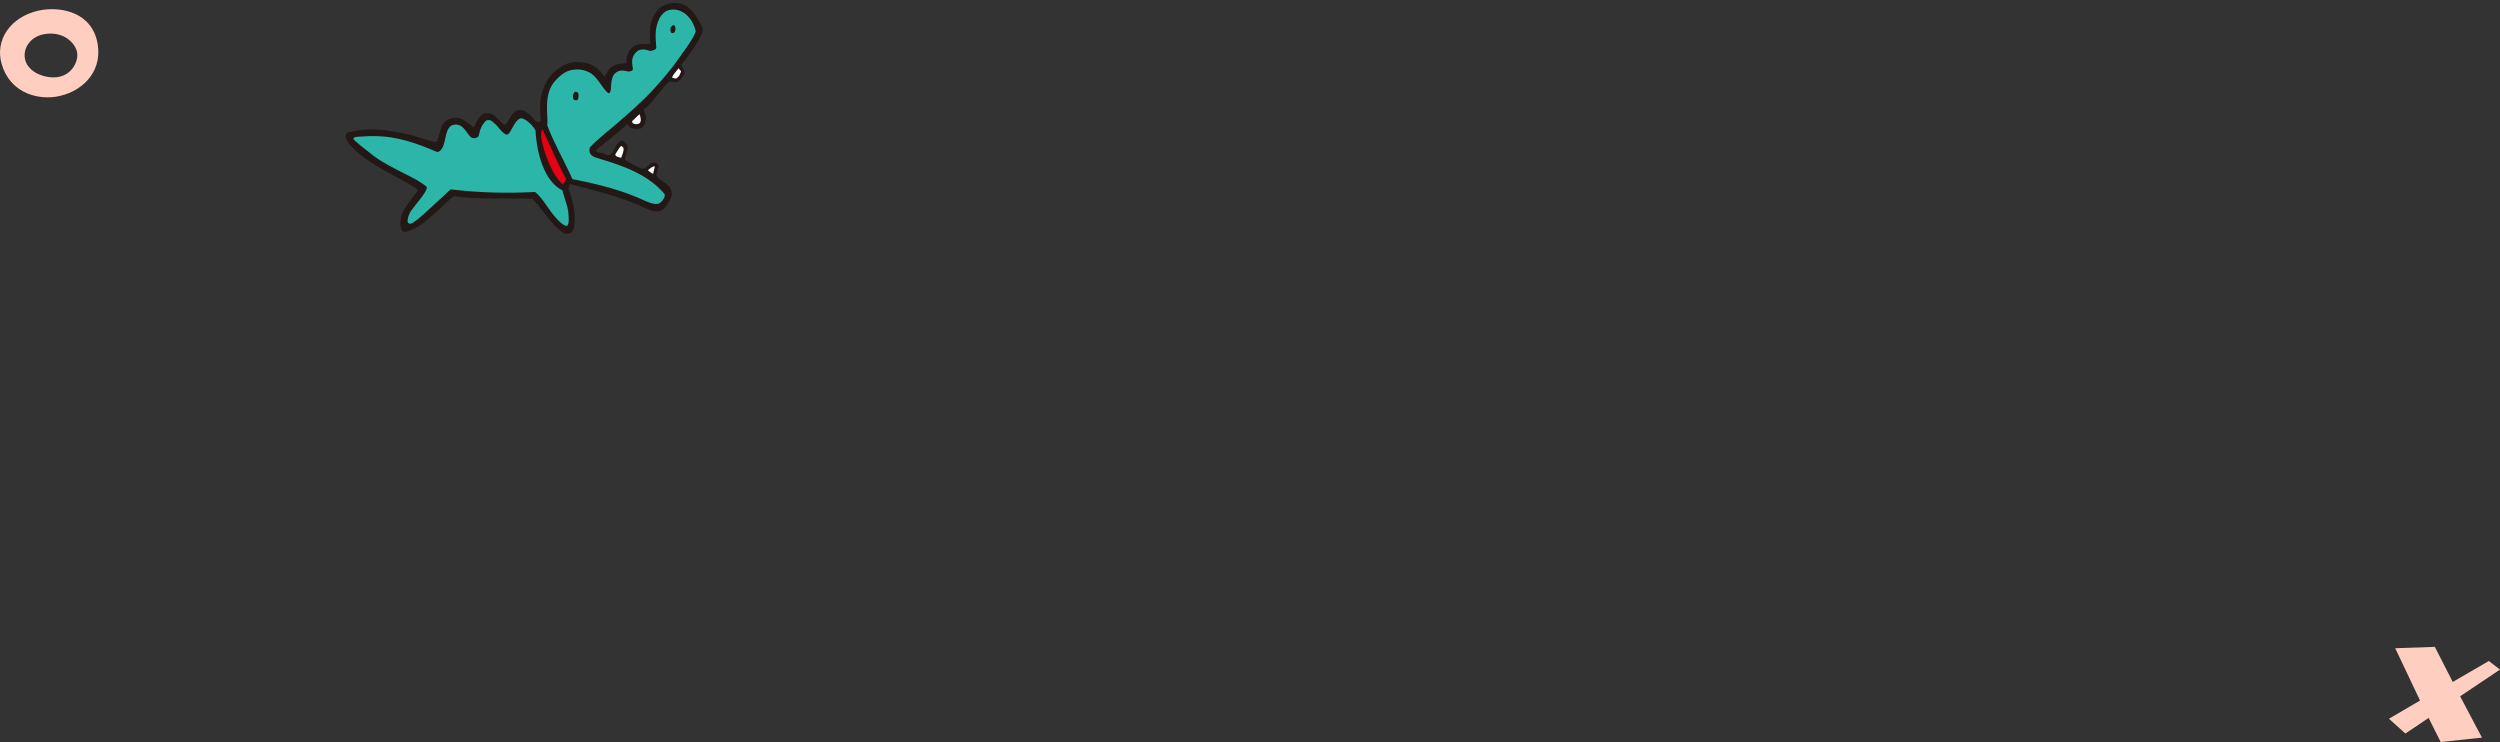 <svg width="788" height="234" viewBox="0 0 788 234" fill="none" xmlns="http://www.w3.org/2000/svg"><rect x="0" y="0" width="788" height="234" fill="#333333" stroke="none"/><g clip-path="url(#clip0_1117_83)"><path d="M109.541 44.508c3.27 5.79 17.07 11.865 20.1 13.935.705.48 1.935.96 2.01 1.575-1.89 3.24-5.4 5.685-5.445 10.365 0 1.23.3 2.34.81 2.565.96.42 2.28-.33 3.435-.84 4.395-1.95 8.76-7.32 12.57-10.245 7.74 1.125 17.25.435 24.87.84 3.45 3.705 6.015 8.475 10.125 10.965 1.05.09 2.34.075 2.82-1.59.96-4.875-.345-8.88-1.635-12.675l.465-1.38c7.815 1.98 16.455 4.17 23.58 7.485 2.385 1.125 5.295 2.25 7.125-1.125.885-1.2 1.125-1.89 1.41-3.285-.18-3.24-3.225-3.405-4.905-5.79.12-.72.27-1.53.795-2.79-.15-1.005-1.44-1.59-2.13-1.185-1.035.54-1.965 1.8-2.94 1.89-.33.03-4.275-1.815-5.67-2.94.255-1.68 1.5-3.42.6-4.77-.825-.495-1.095-1.8-2.355-.78-1.155 1.035-1.74 3.105-2.895 4.14-.285.12-1.8-.33-2.565-.645-.555-.21-2.145-.06-1.725-1.02 2.91-2.295 6.705-5.355 9.735-8.055.765 1.485 2.535 1.635 4.125 1.365 1.35-.42 1.95-2.76 1.65-4.17l-.585-1.845c3.03-2.145 5.805-7.05 8.07-8.85.81 0 1.68.36 2.22.285 1.17-.33 2.745-2.595 2.565-3.39-.255-.72-.72-1.23-1.02-2.01.03-.42 1.365-1.695 1.725-2.34 2.235-3.345 5.175-6.72 5.04-9.405-1.17-2.205-2.82-5.37-5.355-6.93-1.965-1.2-4.59-1.32-7.185 0-2.235 1.08-3.645 3.855-4.065 6.735.06 1.695-.21 3.375.09 4.965-.075.96-3.81-.645-5.88 1.59-1.245 1.245-1.935 3.3-1.59 4.74-2.79.27-5.22.195-6.93 4.305-1.485-1.98-3.24-3.915-6.315-4.395-3.825-.735-6.51-.015-10.005 3.225-4.29 4.935-4.365 9.78-3.765 15.06-1.65 1.275-2.445-1.14-3.6-1.95-.9-.75-2.85-2.73-5.13-.465-.705.72-1.485 2.325-2.52 3.75-2.235-1.185-3.48-4.56-6.765-3.585-1.665.57-2.49 3.18-3.18 4.395-2.22-1.62-4.455-4.365-7.98-2.55-2.655 1.035-2.49 4.605-3.675 6.9-.465.81-6.45-1.965-11.13-2.67-5.25-.93-9.705-1.785-15.51-.435-.63.195-1.695.165-1.89.705-.285.885-.03 1.59.405 2.37v-.045z" fill="#231815"/><path d="M116.411 48.033c4.575 4.08 13.305 7.365 16.44 9.645.57.42 1.635 1.065 1.665 1.335.18 1.365-2.955 4.68-4.905 7.38-.69.93-1.26 2.625-1.11 3.57.33.735 1.08.63 1.545.285 1.41-.81 2.73-2.085 3.855-3.06l8.145-7.5c8.82 1.065 17.565 1.29 26.61.825 2.58 2.055 4.26 5.715 6.705 8.295.96 1.02 2.31 2.46 3.36 2.385.72-.495.555-2.61.465-3.81-.21-2.67-1.395-4.995-1.905-7.38-5.655-2.775-8.115-11.505-8.49-18.915-1.29-2.25-3.9-4.29-5.04-3.675-2.175 1.23-2.985 6.045-4.545 4.83-1.545-.99-2.1-2.37-3.495-3.48-.51-.465-1.215-1.26-2.475-.765-1.29 1.17-1.935 2.685-2.34 4.8-.18.66-1.845 1.14-2.64.3-1.56-1.695-2.625-4.71-5.85-3.585-2.67 1.455-1.44 6.9-4.215 8.355-.435.195-2.085-.675-2.445-.825-6.795-2.73-12.6-4.635-21.375-4.035-.6.075-2.745-.03-3 .615-.15.555 4.32 3.795 5.025 4.425l.015-.015zm56.146-8.385c2.205 5.865 5.325 11.055 7.875 16.815 8.145 1.575 15.96 3.555 22.965 6.87 1.35.555 2.715 1.17 4.2.87.81-.33 2.31-2.055 1.875-3.03-4.965-5.97-12.6-8.79-20.13-11.025-1.68-.54-4.185-.945-3.405-3.705 2.64-2.775 5.43-4.875 8.085-7.155 4.035-3.465 7.965-6.84 11.7-10.86 2.13-2.31 4.11-4.605 6.405-7.515 2.775-3.87 6.645-8.895 7.17-11.055-1.05-4.635-4.8-7.8-8.76-6.6-.96.345-1.815 1.125-2.595 2.325-1.755 3.525-1.275 6.27-1.08 9.405-.075.48-.405.69-.9.81-1.515.87-2.175-.93-4.815.105-2.37 1.83-1.995 3.66-1.65 5.82 0 .63-.705.72-1.23.81-.66.12-2.325-.915-4.02.27-1.23.84-1.365 2.145-1.53 3.12-.255 1.26.105 3.555-.99 3.465-1.905-1.59-3.24-4.83-5.505-6.315-1.725-.975-3.315-1.335-5.415-1.11-1.71.18-3.555 1.02-5.64 3.315-4.125 4.305-2.31 11.16-2.655 14.355l.045.015z" fill="#2CB5A9"/><path d="M177.461 58.188l.96-1.846c-2.49-4.454-5.34-11.264-7.44-15.57-.375.54-.435 1.92-.45 2.34.885 5.445 3.87 12.675 6.945 15.075h-.015z" fill="#E50012"/><path d="M181.271 31.563c.375.18.855 0 .99-.48.09-.705.21-1.845-.285-2.01-1.485-.84-1.905 2.52-.705 2.49z" fill="#231815"/><path d="M195.805 49.712c.195-.69 1.05-2.31.66-3.195-.27-.135-.54-.69-.81-.435-.495.45-1.38 2.145-1.71 2.565-.09.705 1.335 1.02 1.86 1.065zm5.807-10.889c.75-.78.15-2.235 0-2.82-.615.405-1.545 1.515-2.37 2.16-.105 1.125 1.71 1.185 2.37.66z" fill="#fff"/><path d="M211.856 10.473c.315.03.735-.15.93-.63.21-.75.15-1.26-.225-1.86-.375-.18-.915.195-1.185.735-.09.705-.12 1.56.48 1.755z" fill="#231815"/><path d="M211.797 24.422c.15.12 1.035.36 1.17.345.42-.075.84-.555 1.11-.884l.6-1.32c-.06-.33-.735-.886-.795-1.035-.69.93-1.53 1.71-2.085 2.895zm-5.925 30.36l.525-2.324c-.48-.18-1.71.705-2.175 1.23.42.3 1.23 1.05 1.665 1.08l-.015.014z" fill="#fff"/></g><g clip-path="url(#clip1_1117_83)"><path d="M30.825 14.12c-.869-5.683-4.274-8.396-6.977-9.673-3.354-1.58-7.748-1.988-11.762-1.092C3.275 5.371-1.693 12.61.527 20.185c2.451 8.505 10.355 11.302 17.094 10.3 7.614-1.204 14.58-7.209 13.204-16.364zm-8.518 8.072c-1.176 1.213-2.708 1.953-4.443 2.143-2.186.218-4.625-.295-6.526-1.373-2.015-1.146-3.26-2.809-3.513-4.682-.5-3.222 1.823-6.95 6.572-7.59 4.386-.61 7.734 1.431 9.204 3.99.268.47.483.959.623 1.451.041.152.062.315.09.475.284 1.807-.493 4.029-2.004 5.583l-.003.003z" fill="#FECEC1"/></g><g clip-path="url(#clip2_1117_83)"><path d="M767.462 203.888l-.723.027-10.1.35-1.668.055.712 1.502 7.116 14.991-8.512 4.978-1.287.754 1.117 1.009 3.412 3.068.654.588.72-.485 6.607-4.429 3.447 6.89.351.702.783-.083 10.618-1.131 1.607-.175-.753-1.422-6.13-11.606 11.305-7.575 1.262-.846-1.216-.937-1.705-1.308-.6-.463-.652.38-10.716 6.228-5.326-10.425-.323-.637z" fill="#FECEC1"/></g><defs><clipPath id="clip0_1117_83"><path fill="#fff" transform="translate(109 .888)" d="M0 0h112.485v72.825H0z"/></clipPath><clipPath id="clip1_1117_83"><path fill="#fff" transform="translate(0 2.888)" d="M0 0h31v27.792H0z"/></clipPath><clipPath id="clip2_1117_83"><path fill="#fff" transform="translate(753 203.888)" d="M0 0h35v30H0z"/></clipPath></defs></svg>